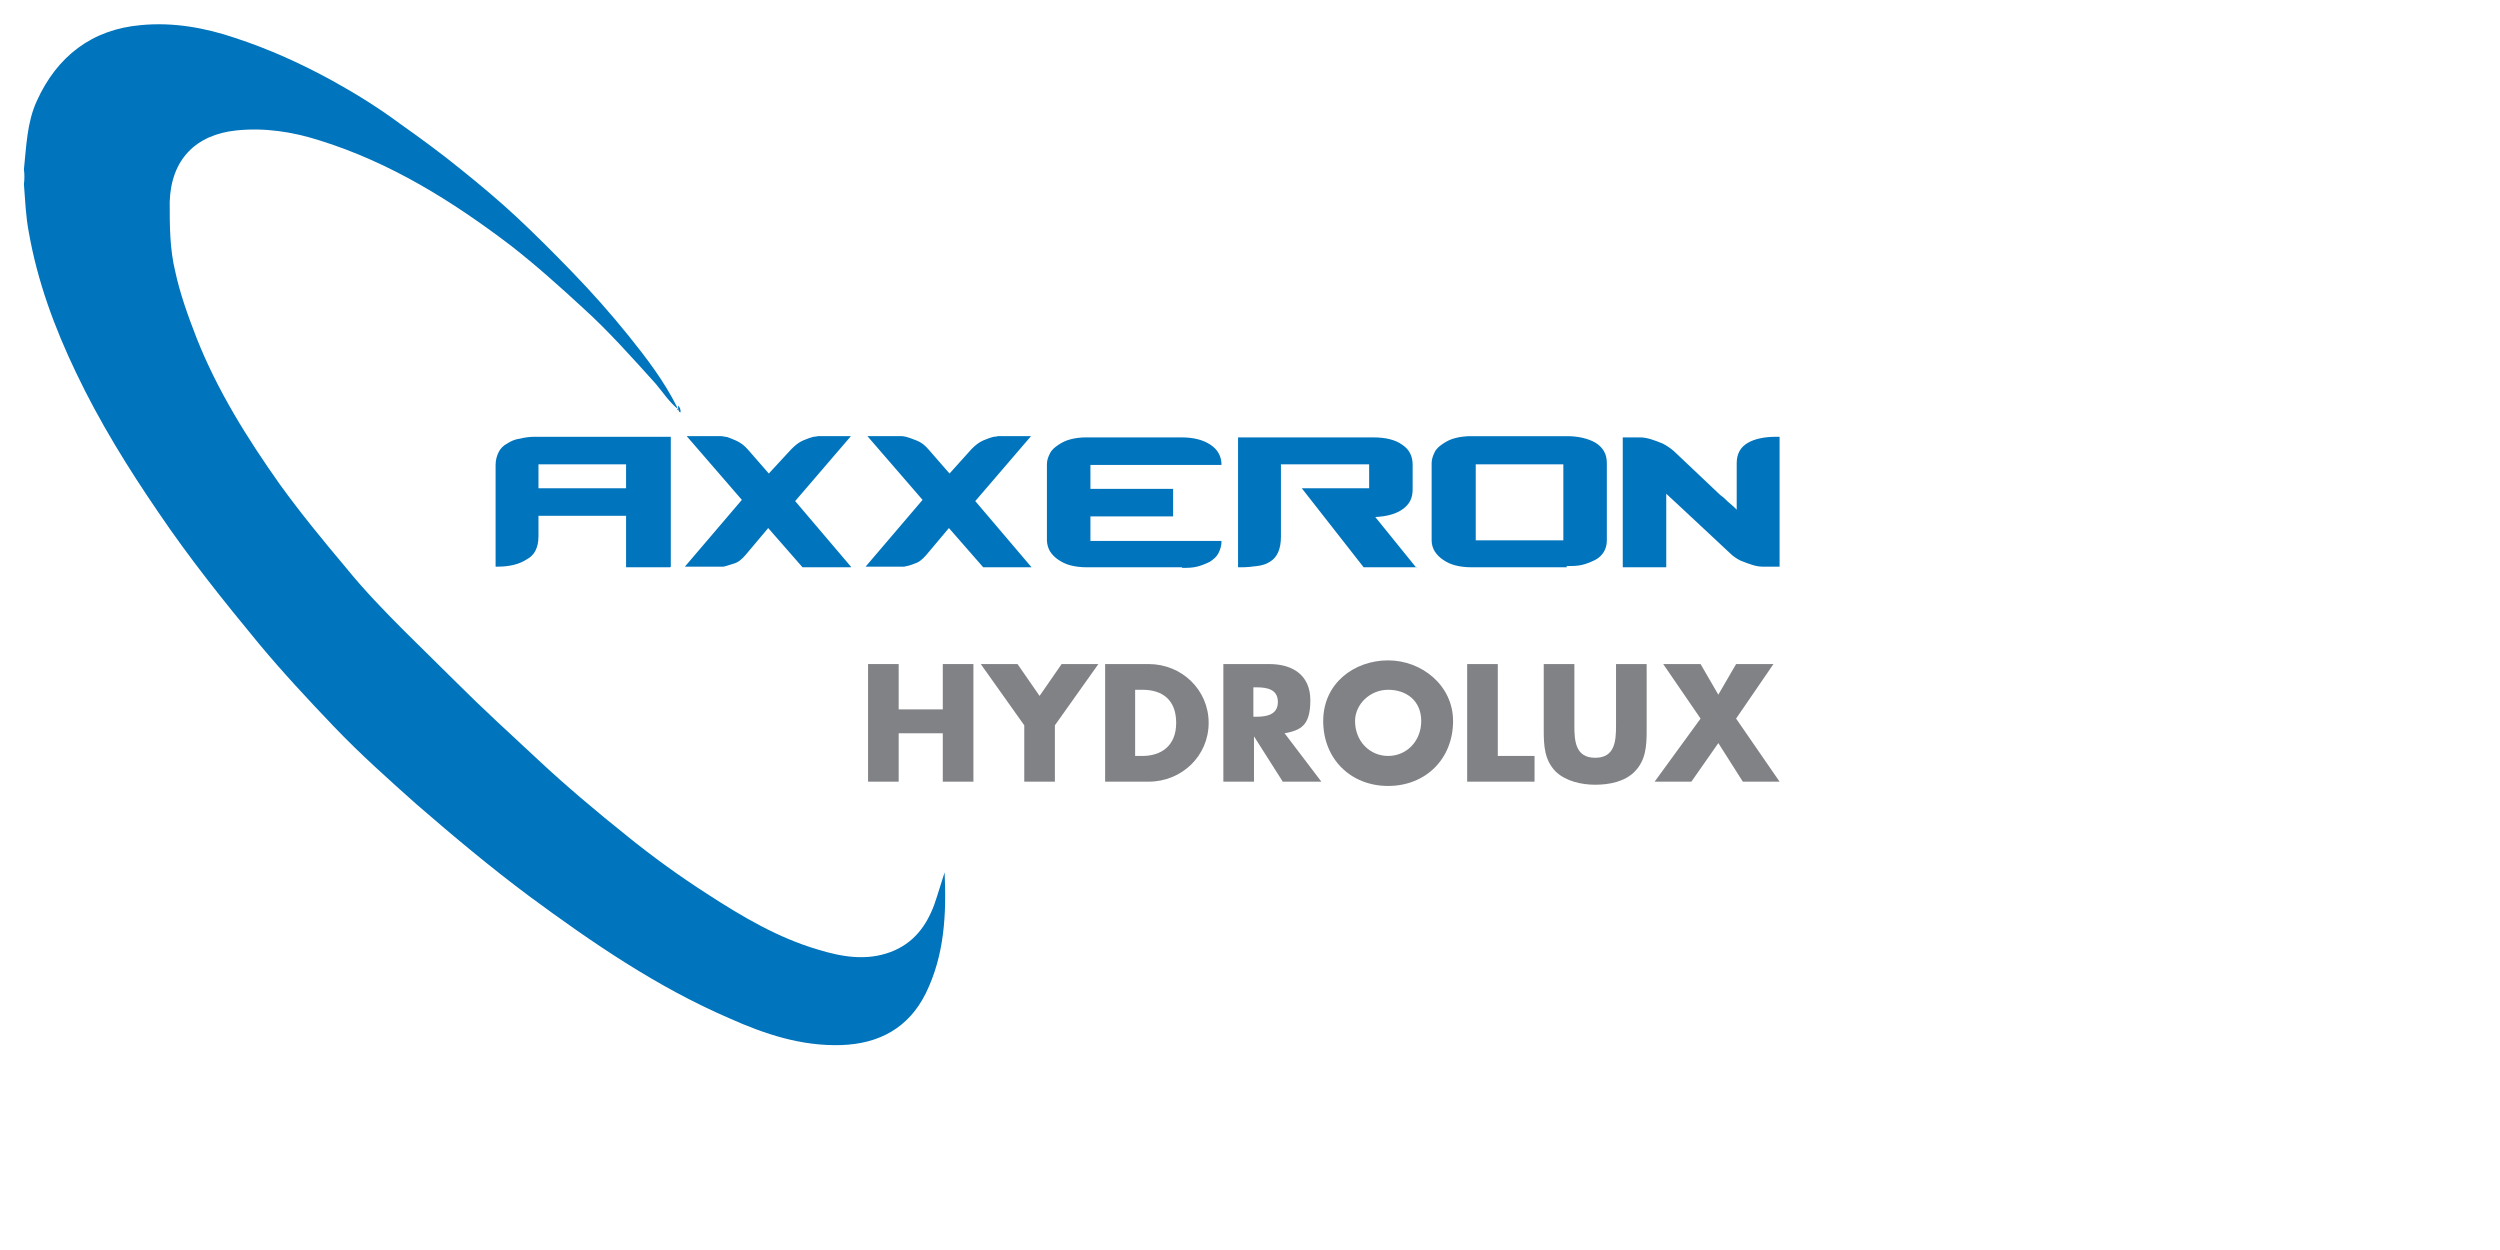 <?xml version="1.0" encoding="UTF-8"?>
<svg id="Final" xmlns="http://www.w3.org/2000/svg" xmlns:xlink="http://www.w3.org/1999/xlink" version="1.1" viewBox="0 0 408.1 204.1">
  <!-- Generator: Adobe Illustrator 29.0.0, SVG Export Plug-In . SVG Version: 2.1.0 Build 186)  -->
  <defs>
    <style>
      .st0 {
        fill: none;
      }

      .st1, .st2 {
        fill: #0074bc;
      }

      .st3 {
        fill: #808285;
      }

      .st2 {
        fill-rule: evenodd;
      }

      .st4 {
        clip-path: url(#clippath);
      }
    </style>
    <clipPath id="clippath">
      <polygon class="st0" points="156.6 172.9 156.6 172.9 0 172.9 0 0 156.6 0 156.6 172.9"/>
    </clipPath>
  </defs>
  <g class="st4">
    <g>
      <path class="st2" d="M110.7,66.8c-1.5-1.2-2.5-2.8-3.7-4.2-3.8-4.2-7.6-8.5-11.8-12.3-3.8-3.5-7.7-7-11.8-10.2-9.6-7.3-19.7-13.6-31.3-17.2-4.4-1.4-9-2.1-13.6-1.6-6.5.7-10.6,4.7-10.8,11.7,0,3.8,0,7.6.9,11.3.8,3.7,2.1,7.3,3.5,10.9,3.4,8.6,8.3,16.4,13.6,23.9,3.4,4.7,7.1,9.2,10.8,13.6,3,3.7,6.3,7.1,9.6,10.4,2.8,2.8,5.7,5.6,8.5,8.4,4.2,4.2,8.7,8.3,13.1,12.4,4.7,4.4,9.7,8.6,14.7,12.6,4.2,3.4,8.5,6.5,13,9.4,5.7,3.7,11.6,7.2,18.1,9.1,3.9,1.2,7.9,1.9,11.9.4,3.7-1.4,5.8-4.2,7.1-7.7.6-1.7,1.1-3.5,1.7-5.3.3,6.8,0,13.5-3.1,19.8-2.8,5.6-7.6,8.2-13.8,8.4-6.5.2-12.5-1.8-18.3-4.4-11.8-5.1-22.3-12.3-32.6-19.9-6.3-4.7-12.4-9.8-18.4-15-4.6-4.1-9.2-8.2-13.5-12.7-4.2-4.4-8.4-8.9-12.3-13.6-5.7-6.9-11.3-13.9-16.3-21.3-5-7.3-9.7-14.9-13.5-22.9-3.5-7.3-6.3-14.9-7.7-22.9-.5-2.6-.6-5.3-.8-7.9.2-.8.2-1.5,0-2.3.4-3.8.5-7.7,2.1-11.2,3.3-7.3,9-11.7,17-12.4,5.2-.5,10.4.4,15.4,2.1,5.5,1.8,10.8,4.2,15.9,7,3.8,2.1,7.5,4.4,11,7,3.4,2.4,6.8,4.9,10,7.5,3.1,2.5,6.1,5,9,7.7,3.1,2.9,6.1,5.9,9,8.9,3.3,3.4,6.4,6.9,9.3,10.5s5.8,7.4,7.9,11.6c.1.2.1.4,0,.6h0Z"/>
      <path class="st2" d="M4,27.6c.3.8.4,1.5,0,2.3,0-.8,0-1.5,0-2.3Z"/>
      <path class="st2" d="M110.7,66.8c0-.2,0-.4,0-.6.3.3.4.6.4,1.1-.3,0-.3-.3-.4-.5h0Z"/>
    </g>
  </g>
  <path class="st1" d="M231.2,92.6h-8.6l-10.1-12.9h11v-3.9h-14.4v11.8c0,2-.6,3.4-1.8,4.1-.6.4-1.3.6-2.1.7s-1.6.2-2.4.2h-.7v-21.2h22.1c2,0,3.6.4,4.7,1.2,1.2.8,1.7,1.9,1.7,3.3v4c0,1.4-.5,2.4-1.6,3.2s-2.6,1.2-4.5,1.3l6.8,8.4M255.8,92.6h-15.7c-.9,0-1.7-.1-2.5-.3-.8-.2-1.4-.5-2-.9-.6-.4-1-.8-1.4-1.4-.3-.5-.5-1.1-.5-1.8v-12.6c0-.6.2-1.2.5-1.8s.8-1,1.4-1.4c.6-.4,1.2-.7,2-.9.8-.2,1.6-.3,2.5-.3h15.7c1.9,0,3.5.4,4.7,1.1,1.2.8,1.8,1.8,1.8,3.3v12.6c0,.8-.2,1.4-.5,1.9s-.8,1-1.4,1.3c-.6.3-1.3.6-2.1.8s-1.6.2-2.6.2M240.9,75.8v12.4h14.3v-12.4h-14.3M193,92.6h-15.7c-.9,0-1.7-.1-2.5-.3-.8-.2-1.4-.5-2-.9s-1-.8-1.4-1.4c-.3-.5-.5-1.2-.5-1.8v-12.4c0-.7.2-1.2.5-1.8s.8-1,1.4-1.4,1.2-.7,2-.9c.8-.2,1.6-.3,2.4-.3h15.7c1.9,0,3.5.4,4.7,1.2,1.2.8,1.8,1.9,1.8,3.3h-21.4v3.9h13.5v4.5h-13.5v4h21.4c0,.8-.2,1.4-.5,2s-.8,1-1.4,1.4c-.6.3-1.3.6-2.1.8s-1.6.2-2.5.2M168.4,92.6h-7.9l-5.6-6.4-3.7,4.4c-.6.7-1.2,1.2-1.9,1.4-.7.3-1.2.4-1.7.5-.4,0-.7,0-.7,0h-5.6l9.3-10.9-9-10.4h5.6c0,0,.3,0,.7.1s.9.3,1.7.6,1.4.8,2,1.5l3.4,3.9,3.6-4c.6-.6,1.2-1.1,1.9-1.4.7-.3,1.3-.5,1.7-.6.4,0,.6-.1.7-.1h5.4l-9.1,10.6,9.1,10.7M138.9,92.6h-7.9l-5.6-6.4-3.7,4.4c-.6.7-1.2,1.2-1.9,1.4s-1.2.4-1.7.5c-.4,0-.7,0-.7,0h-5.6l9.3-10.9-9-10.4h5.6c0,0,.3,0,.7.1.4,0,.9.3,1.7.6.7.3,1.4.8,2,1.5l3.4,3.9,3.7-4c.6-.6,1.2-1.1,1.9-1.4.7-.3,1.3-.5,1.7-.6.4,0,.6-.1.7-.1h5.4l-9.1,10.6,9.1,10.7M109.4,92.6h-7.2v-8.4h-14.3v3.3c0,1.1-.2,1.8-.5,2.4s-.8,1.1-1.4,1.4c-.6.4-1.3.7-2.1.9s-1.7.3-2.6.3h-.4v-16.6c0-.8.2-1.5.5-2.1.3-.6.8-1.1,1.4-1.4.6-.4,1.3-.7,2.1-.8.8-.2,1.6-.3,2.4-.3h22.2v21.2M87.9,75.8v3.9h14.3v-3.9h-14.3M290.5,92.5h-1.4c-.4,0-.8,0-1.4,0-.5,0-1.1-.1-1.7-.3s-1.2-.4-1.9-.7c-.6-.3-1.2-.7-1.7-1.2l-7.6-7.1-2.8-2.6v12h-7.1v-21.2h1.4c.4,0,.8,0,1.4,0s1.1.1,1.8.3c.6.2,1.2.4,1.9.7.6.3,1.2.7,1.8,1.2l7.5,7.1s.2.2.5.4c.3.2.6.6,1.1,1,.5.4.9.8,1.2,1.1v-7.6c0-1.5.6-2.6,1.8-3.3,1.2-.7,2.8-1,4.7-1h.5v21.2"/>
  <path class="st3" d="M153.9,115.8v-7.4h5v19.2h-5v-7.9h-7.2v7.9h-5v-19.2h5v7.4h7.2Z"/>
  <path class="st3" d="M160.1,108.4h6l3.6,5.2,3.6-5.2h6l-7.1,10v9.2h-5v-9.2l-7.1-10h0Z"/>
  <path class="st3" d="M180.4,108.4h7.1c5.4,0,9.8,4.2,9.8,9.6s-4.4,9.6-9.8,9.6h-7.1v-19.2ZM185.4,123.4h1.1c3,0,5.5-1.6,5.5-5.4s-2.3-5.4-5.5-5.4h-1.2s0,10.8,0,10.8Z"/>
  <path class="st3" d="M215.6,127.6h-6.2l-4.7-7.4h0v7.4h-5v-19.2h7.5c3.8,0,6.7,1.8,6.7,5.9s-1.5,4.9-4.2,5.4l6,7.9h0ZM204.6,117h.5c1.6,0,3.5-.3,3.5-2.4s-1.8-2.4-3.5-2.4h-.5v4.8h0Z"/>
  <path class="st3" d="M237.2,117.7c0,6.2-4.5,10.6-10.6,10.6s-10.6-4.4-10.6-10.6,5.1-9.9,10.6-9.9,10.6,4.1,10.6,9.9ZM221.2,117.7c0,3.3,2.4,5.7,5.4,5.7s5.4-2.4,5.4-5.7-2.4-5.1-5.4-5.1-5.4,2.4-5.4,5.1Z"/>
  <path class="st3" d="M244.5,123.4h6v4.2h-11v-19.2h5v15Z"/>
  <path class="st3" d="M268.8,108.4v10.8c0,2.5-.1,4.9-2,6.8-1.6,1.6-4.1,2.1-6.4,2.1s-4.8-.6-6.4-2.1c-1.9-1.9-2-4.3-2-6.8v-10.8h5v10.1c0,2.5.2,5.2,3.4,5.2s3.4-2.7,3.4-5.2v-10.1h5,0Z"/>
  <path class="st3" d="M271.5,108.4h6.1l2.9,5,2.9-5h6.1l-6.1,8.9,7.1,10.3h-6l-4-6.3-4.4,6.3h-6l7.5-10.3-6.1-8.9h0Z"/>
</svg>